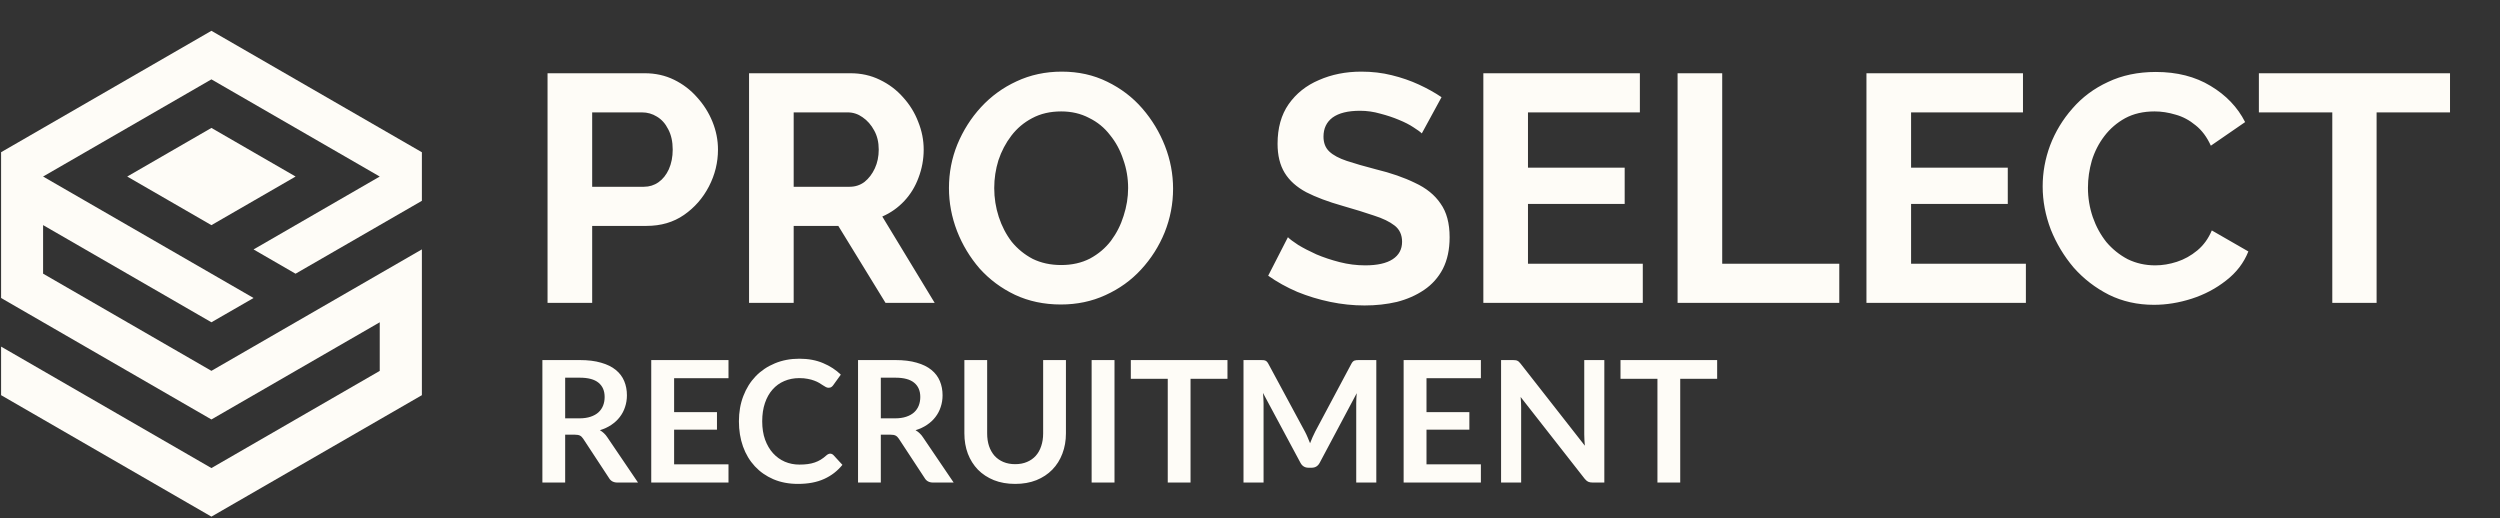 <?xml version="1.0" encoding="UTF-8"?> <svg xmlns="http://www.w3.org/2000/svg" width="487" height="101" viewBox="0 0 487 101" fill="none"><rect x="0" y="0" width="487" height="101" fill="#333333" stroke="none"/><path d="M106.662 59V14.27H125.625C127.683 14.27 129.573 14.69 131.295 15.53C133.017 16.37 134.508 17.504 135.768 18.932C137.07 20.36 138.078 21.956 138.792 23.72C139.506 25.484 139.863 27.29 139.863 29.138C139.863 31.658 139.275 34.052 138.099 36.32C136.923 38.588 135.306 40.436 133.248 41.864C131.19 43.292 128.754 44.006 125.94 44.006H115.356V59H106.662ZM115.356 36.383H125.436C126.486 36.383 127.431 36.089 128.271 35.501C129.111 34.913 129.783 34.073 130.287 32.981C130.791 31.847 131.043 30.566 131.043 29.138C131.043 27.584 130.749 26.261 130.161 25.169C129.615 24.077 128.88 23.258 127.956 22.712C127.074 22.166 126.108 21.893 125.058 21.893H115.356V36.383ZM145.914 59V14.27H165.696C167.754 14.27 169.644 14.69 171.366 15.53C173.13 16.37 174.642 17.504 175.902 18.932C177.204 20.36 178.191 21.956 178.863 23.72C179.577 25.484 179.934 27.29 179.934 29.138C179.934 31.028 179.598 32.855 178.926 34.619C178.296 36.341 177.372 37.853 176.154 39.155C174.936 40.457 173.508 41.465 171.87 42.179L182.076 59H172.5L163.302 44.006H154.608V59H145.914ZM154.608 36.383H165.507C166.599 36.383 167.565 36.068 168.405 35.438C169.245 34.766 169.917 33.884 170.421 32.792C170.925 31.7 171.177 30.482 171.177 29.138C171.177 27.71 170.883 26.471 170.295 25.421C169.707 24.329 168.951 23.468 168.027 22.838C167.145 22.208 166.179 21.893 165.129 21.893H154.608V36.383ZM206.654 59.315C203.378 59.315 200.396 58.685 197.708 57.425C195.062 56.165 192.773 54.464 190.841 52.322C188.951 50.138 187.481 47.702 186.431 45.014C185.381 42.284 184.856 39.491 184.856 36.635C184.856 33.653 185.402 30.818 186.494 28.13C187.628 25.4 189.161 22.985 191.093 20.885C193.067 18.743 195.377 17.063 198.023 15.845C200.711 14.585 203.651 13.955 206.843 13.955C210.077 13.955 213.017 14.606 215.663 15.908C218.351 17.21 220.64 18.953 222.53 21.137C224.42 23.321 225.89 25.757 226.94 28.445C227.99 31.133 228.515 33.905 228.515 36.761C228.515 39.701 227.969 42.536 226.877 45.266C225.785 47.954 224.252 50.369 222.278 52.511C220.346 54.611 218.036 56.27 215.348 57.488C212.702 58.706 209.804 59.315 206.654 59.315ZM193.676 36.635C193.676 38.567 193.97 40.436 194.558 42.242C195.146 44.048 195.986 45.665 197.078 47.093C198.212 48.479 199.577 49.592 201.173 50.432C202.811 51.23 204.659 51.629 206.717 51.629C208.817 51.629 210.686 51.209 212.324 50.369C213.962 49.487 215.327 48.332 216.419 46.904C217.511 45.434 218.33 43.817 218.876 42.053C219.464 40.247 219.758 38.441 219.758 36.635C219.758 34.703 219.443 32.855 218.813 31.091C218.225 29.285 217.364 27.689 216.23 26.303C215.138 24.875 213.773 23.762 212.135 22.964C210.539 22.124 208.733 21.704 206.717 21.704C204.575 21.704 202.685 22.145 201.047 23.027C199.451 23.867 198.107 25.001 197.015 26.429C195.923 27.857 195.083 29.453 194.495 31.217C193.949 32.981 193.676 34.787 193.676 36.635ZM276.968 25.988C276.674 25.694 276.128 25.295 275.33 24.791C274.574 24.287 273.629 23.804 272.495 23.342C271.403 22.88 270.206 22.481 268.904 22.145C267.602 21.767 266.279 21.578 264.935 21.578C262.583 21.578 260.798 22.019 259.58 22.901C258.404 23.783 257.816 25.022 257.816 26.618C257.816 27.836 258.194 28.802 258.95 29.516C259.706 30.23 260.84 30.839 262.352 31.343C263.864 31.847 265.754 32.393 268.022 32.981C270.962 33.695 273.503 34.577 275.645 35.627C277.829 36.635 279.488 37.979 280.622 39.659C281.798 41.297 282.386 43.481 282.386 46.211C282.386 48.605 281.945 50.663 281.063 52.385C280.181 54.065 278.963 55.43 277.409 56.48C275.855 57.53 274.091 58.307 272.117 58.811C270.143 59.273 268.043 59.504 265.817 59.504C263.591 59.504 261.365 59.273 259.139 58.811C256.913 58.349 254.771 57.698 252.713 56.858C250.655 55.976 248.765 54.926 247.043 53.708L250.886 46.211C251.264 46.589 251.936 47.093 252.902 47.723C253.868 48.311 255.044 48.92 256.43 49.55C257.816 50.138 259.328 50.642 260.966 51.062C262.604 51.482 264.263 51.692 265.943 51.692C268.295 51.692 270.08 51.293 271.298 50.495C272.516 49.697 273.125 48.563 273.125 47.093C273.125 45.749 272.642 44.699 271.676 43.943C270.71 43.187 269.366 42.536 267.644 41.99C265.922 41.402 263.885 40.772 261.533 40.1C258.719 39.302 256.367 38.42 254.477 37.454C252.587 36.446 251.18 35.186 250.256 33.674C249.332 32.162 248.87 30.272 248.87 28.004C248.87 24.938 249.584 22.376 251.012 20.318C252.482 18.218 254.456 16.643 256.934 15.593C259.412 14.501 262.163 13.955 265.187 13.955C267.287 13.955 269.261 14.186 271.109 14.648C272.999 15.11 274.763 15.719 276.401 16.475C278.039 17.231 279.509 18.05 280.811 18.932L276.968 25.988ZM320.015 51.377V59H288.956V14.27H319.448V21.893H297.65V32.666H316.487V39.722H297.65V51.377H320.015ZM326.793 59V14.27H335.487V51.377H358.293V59H326.793ZM394.643 51.377V59H363.584V14.27H394.076V21.893H372.278V32.666H391.115V39.722H372.278V51.377H394.643ZM397.912 36.32C397.912 33.59 398.395 30.923 399.361 28.319C400.369 25.673 401.818 23.279 403.708 21.137C405.598 18.953 407.908 17.231 410.638 15.971C413.368 14.669 416.476 14.018 419.962 14.018C424.078 14.018 427.627 14.921 430.609 16.727C433.633 18.533 435.88 20.885 437.35 23.783L430.672 28.382C429.916 26.702 428.929 25.379 427.711 24.413C426.493 23.405 425.191 22.712 423.805 22.334C422.419 21.914 421.054 21.704 419.71 21.704C417.526 21.704 415.615 22.145 413.977 23.027C412.381 23.909 411.037 25.064 409.945 26.492C408.853 27.92 408.034 29.516 407.488 31.28C406.984 33.044 406.732 34.808 406.732 36.572C406.732 38.546 407.047 40.457 407.677 42.305C408.307 44.111 409.189 45.728 410.323 47.156C411.499 48.542 412.885 49.655 414.481 50.495C416.119 51.293 417.904 51.692 419.836 51.692C421.222 51.692 422.629 51.461 424.057 50.999C425.485 50.537 426.808 49.802 428.026 48.794C429.244 47.786 430.189 46.484 430.861 44.888L437.98 48.983C437.098 51.209 435.649 53.099 433.633 54.653C431.659 56.207 429.433 57.383 426.955 58.181C424.477 58.979 422.02 59.378 419.584 59.378C416.392 59.378 413.473 58.727 410.827 57.425C408.181 56.081 405.892 54.317 403.96 52.133C402.07 49.907 400.579 47.429 399.487 44.699C398.437 41.927 397.912 39.134 397.912 36.32ZM477.263 21.893H462.962V59H454.331V21.893H440.03V14.27H477.263V21.893Z" fill="#FEFCF7"></path><path d="M112.867 81.493C113.703 81.493 114.429 81.388 115.045 81.18C115.672 80.971 116.184 80.684 116.58 80.322C116.987 79.948 117.289 79.507 117.487 79.001C117.685 78.496 117.784 77.94 117.784 77.335C117.784 76.125 117.383 75.195 116.58 74.546C115.788 73.897 114.572 73.573 112.933 73.573H110.095V81.493H112.867ZM124.285 94H120.276C119.517 94 118.967 93.703 118.626 93.109L113.61 85.469C113.423 85.183 113.214 84.98 112.983 84.859C112.763 84.738 112.433 84.677 111.993 84.677H110.095V94H105.657V70.141H112.933C114.55 70.141 115.936 70.311 117.091 70.653C118.257 70.983 119.209 71.45 119.946 72.055C120.694 72.66 121.244 73.386 121.596 74.233C121.948 75.069 122.124 75.993 122.124 77.005C122.124 77.808 122.003 78.567 121.761 79.282C121.53 79.997 121.189 80.646 120.738 81.229C120.298 81.812 119.748 82.323 119.088 82.763C118.439 83.204 117.696 83.55 116.86 83.803C117.146 83.968 117.41 84.166 117.652 84.397C117.894 84.617 118.114 84.881 118.312 85.189L124.285 94ZM131.317 73.672V80.288H139.666V83.704H131.317V90.453H141.91V94H126.862V70.141H141.91V73.672H131.317ZM161.712 88.374C161.954 88.374 162.168 88.467 162.355 88.654L164.104 90.552C163.136 91.751 161.943 92.669 160.524 93.307C159.116 93.945 157.422 94.264 155.442 94.264C153.671 94.264 152.076 93.962 150.657 93.356C149.249 92.751 148.044 91.91 147.043 90.832C146.042 89.754 145.272 88.467 144.733 86.971C144.205 85.475 143.941 83.841 143.941 82.07C143.941 80.278 144.227 78.638 144.799 77.153C145.371 75.657 146.174 74.371 147.208 73.293C148.253 72.215 149.496 71.379 150.937 70.784C152.378 70.18 153.973 69.877 155.722 69.877C157.46 69.877 159 70.163 160.342 70.735C161.695 71.307 162.845 72.055 163.791 72.979L162.306 75.041C162.218 75.174 162.102 75.289 161.959 75.388C161.827 75.487 161.64 75.537 161.398 75.537C161.233 75.537 161.063 75.493 160.887 75.404C160.711 75.305 160.518 75.19 160.309 75.058C160.1 74.915 159.858 74.761 159.583 74.596C159.308 74.431 158.989 74.282 158.626 74.15C158.263 74.007 157.84 73.892 157.356 73.804C156.883 73.705 156.333 73.656 155.706 73.656C154.639 73.656 153.66 73.848 152.769 74.233C151.889 74.607 151.13 75.157 150.492 75.883C149.854 76.598 149.359 77.478 149.007 78.523C148.655 79.557 148.479 80.74 148.479 82.07C148.479 83.412 148.666 84.606 149.04 85.651C149.425 86.696 149.942 87.576 150.591 88.291C151.24 89.006 152.004 89.556 152.884 89.941C153.764 90.315 154.71 90.502 155.722 90.502C156.327 90.502 156.872 90.469 157.356 90.403C157.851 90.337 158.302 90.233 158.709 90.09C159.127 89.947 159.517 89.765 159.88 89.545C160.254 89.314 160.623 89.034 160.986 88.704C161.096 88.605 161.211 88.528 161.332 88.472C161.453 88.406 161.58 88.374 161.712 88.374ZM174.355 81.493C175.191 81.493 175.917 81.388 176.533 81.18C177.16 80.971 177.672 80.684 178.068 80.322C178.475 79.948 178.777 79.507 178.975 79.001C179.173 78.496 179.272 77.94 179.272 77.335C179.272 76.125 178.871 75.195 178.068 74.546C177.276 73.897 176.06 73.573 174.421 73.573H171.583V81.493H174.355ZM185.773 94H181.764C181.005 94 180.455 93.703 180.114 93.109L175.098 85.469C174.911 85.183 174.702 84.98 174.471 84.859C174.251 84.738 173.921 84.677 173.481 84.677H171.583V94H167.145V70.141H174.421C176.038 70.141 177.424 70.311 178.579 70.653C179.745 70.983 180.697 71.45 181.434 72.055C182.182 72.66 182.732 73.386 183.084 74.233C183.436 75.069 183.612 75.993 183.612 77.005C183.612 77.808 183.491 78.567 183.249 79.282C183.018 79.997 182.677 80.646 182.226 81.229C181.786 81.812 181.236 82.323 180.576 82.763C179.927 83.204 179.184 83.55 178.348 83.803C178.634 83.968 178.898 84.166 179.14 84.397C179.382 84.617 179.602 84.881 179.8 85.189L185.773 94ZM197.76 90.419C198.618 90.419 199.382 90.276 200.053 89.99C200.735 89.704 201.307 89.303 201.769 88.786C202.231 88.269 202.583 87.642 202.825 86.905C203.078 86.168 203.205 85.343 203.205 84.43V70.141H207.643V84.43C207.643 85.849 207.412 87.163 206.95 88.374C206.499 89.573 205.845 90.612 204.987 91.492C204.14 92.361 203.106 93.043 201.885 93.538C200.664 94.022 199.289 94.264 197.76 94.264C196.22 94.264 194.839 94.022 193.618 93.538C192.397 93.043 191.358 92.361 190.5 91.492C189.653 90.612 188.998 89.573 188.536 88.374C188.085 87.163 187.86 85.849 187.86 84.43V70.141H192.298V84.413C192.298 85.326 192.419 86.151 192.661 86.888C192.914 87.626 193.272 88.258 193.734 88.786C194.207 89.303 194.779 89.704 195.45 89.99C196.132 90.276 196.902 90.419 197.76 90.419ZM217.104 94H212.649V70.141H217.104V94ZM239.111 73.787H231.917V94H227.478V73.787H220.284V70.141H239.111V73.787ZM268.105 70.141V94H264.194V78.589C264.194 77.973 264.227 77.308 264.293 76.593L257.083 90.139C256.742 90.788 256.219 91.112 255.515 91.112H254.888C254.184 91.112 253.662 90.788 253.321 90.139L246.028 76.543C246.061 76.906 246.088 77.263 246.11 77.615C246.132 77.968 246.143 78.292 246.143 78.589V94H242.233V70.141H245.582C245.78 70.141 245.951 70.147 246.094 70.157C246.237 70.168 246.363 70.196 246.473 70.24C246.594 70.284 246.699 70.356 246.787 70.454C246.886 70.553 246.979 70.686 247.067 70.85L254.212 84.1C254.399 84.452 254.569 84.815 254.723 85.189C254.888 85.563 255.048 85.948 255.202 86.344C255.356 85.937 255.515 85.546 255.68 85.172C255.845 84.787 256.021 84.419 256.208 84.067L263.254 70.85C263.342 70.686 263.435 70.553 263.534 70.454C263.633 70.356 263.738 70.284 263.848 70.24C263.969 70.196 264.101 70.168 264.244 70.157C264.387 70.147 264.557 70.141 264.755 70.141H268.105ZM277.883 73.672V80.288H286.232V83.704H277.883V90.453H288.476V94H273.428V70.141H288.476V73.672H277.883ZM312.523 70.141V94H310.246C309.894 94 309.597 93.945 309.355 93.835C309.124 93.714 308.898 93.516 308.678 93.241L296.221 77.335C296.287 78.061 296.32 78.732 296.32 79.348V94H292.409V70.141H294.736C294.923 70.141 295.082 70.152 295.214 70.174C295.357 70.185 295.478 70.218 295.577 70.273C295.687 70.317 295.792 70.388 295.891 70.487C295.99 70.576 296.1 70.697 296.221 70.85L308.728 86.823C308.695 86.438 308.667 86.058 308.645 85.684C308.623 85.31 308.612 84.963 308.612 84.644V70.141H312.523ZM334.501 73.787H327.307V94H322.869V73.787H315.675V70.141H334.501V73.787Z" fill="#FEFCF7"></path><path fill-rule="evenodd" clip-rule="evenodd" d="M73.973 72.25L41.183 91.18L0.213 67.52V76.98L41.183 100.64L82.183 76.98V48.58L41.183 72.24L8.393 53.31V43.85C19.313 50.17 30.263 56.46 41.183 62.78L49.393 58.05C35.703 50.17 22.043 42.26 8.393 34.39L41.183 15.46L73.973 34.39L49.393 48.59L57.573 53.32L82.183 39.12V29.66L41.183 6L0.213 29.65V58.05L41.183 81.71L73.973 62.78V72.25ZM57.583 34.39L41.183 24.92L24.783 34.39L41.183 43.86L57.583 34.39Z" fill="#FEFCF7"></path></svg> 